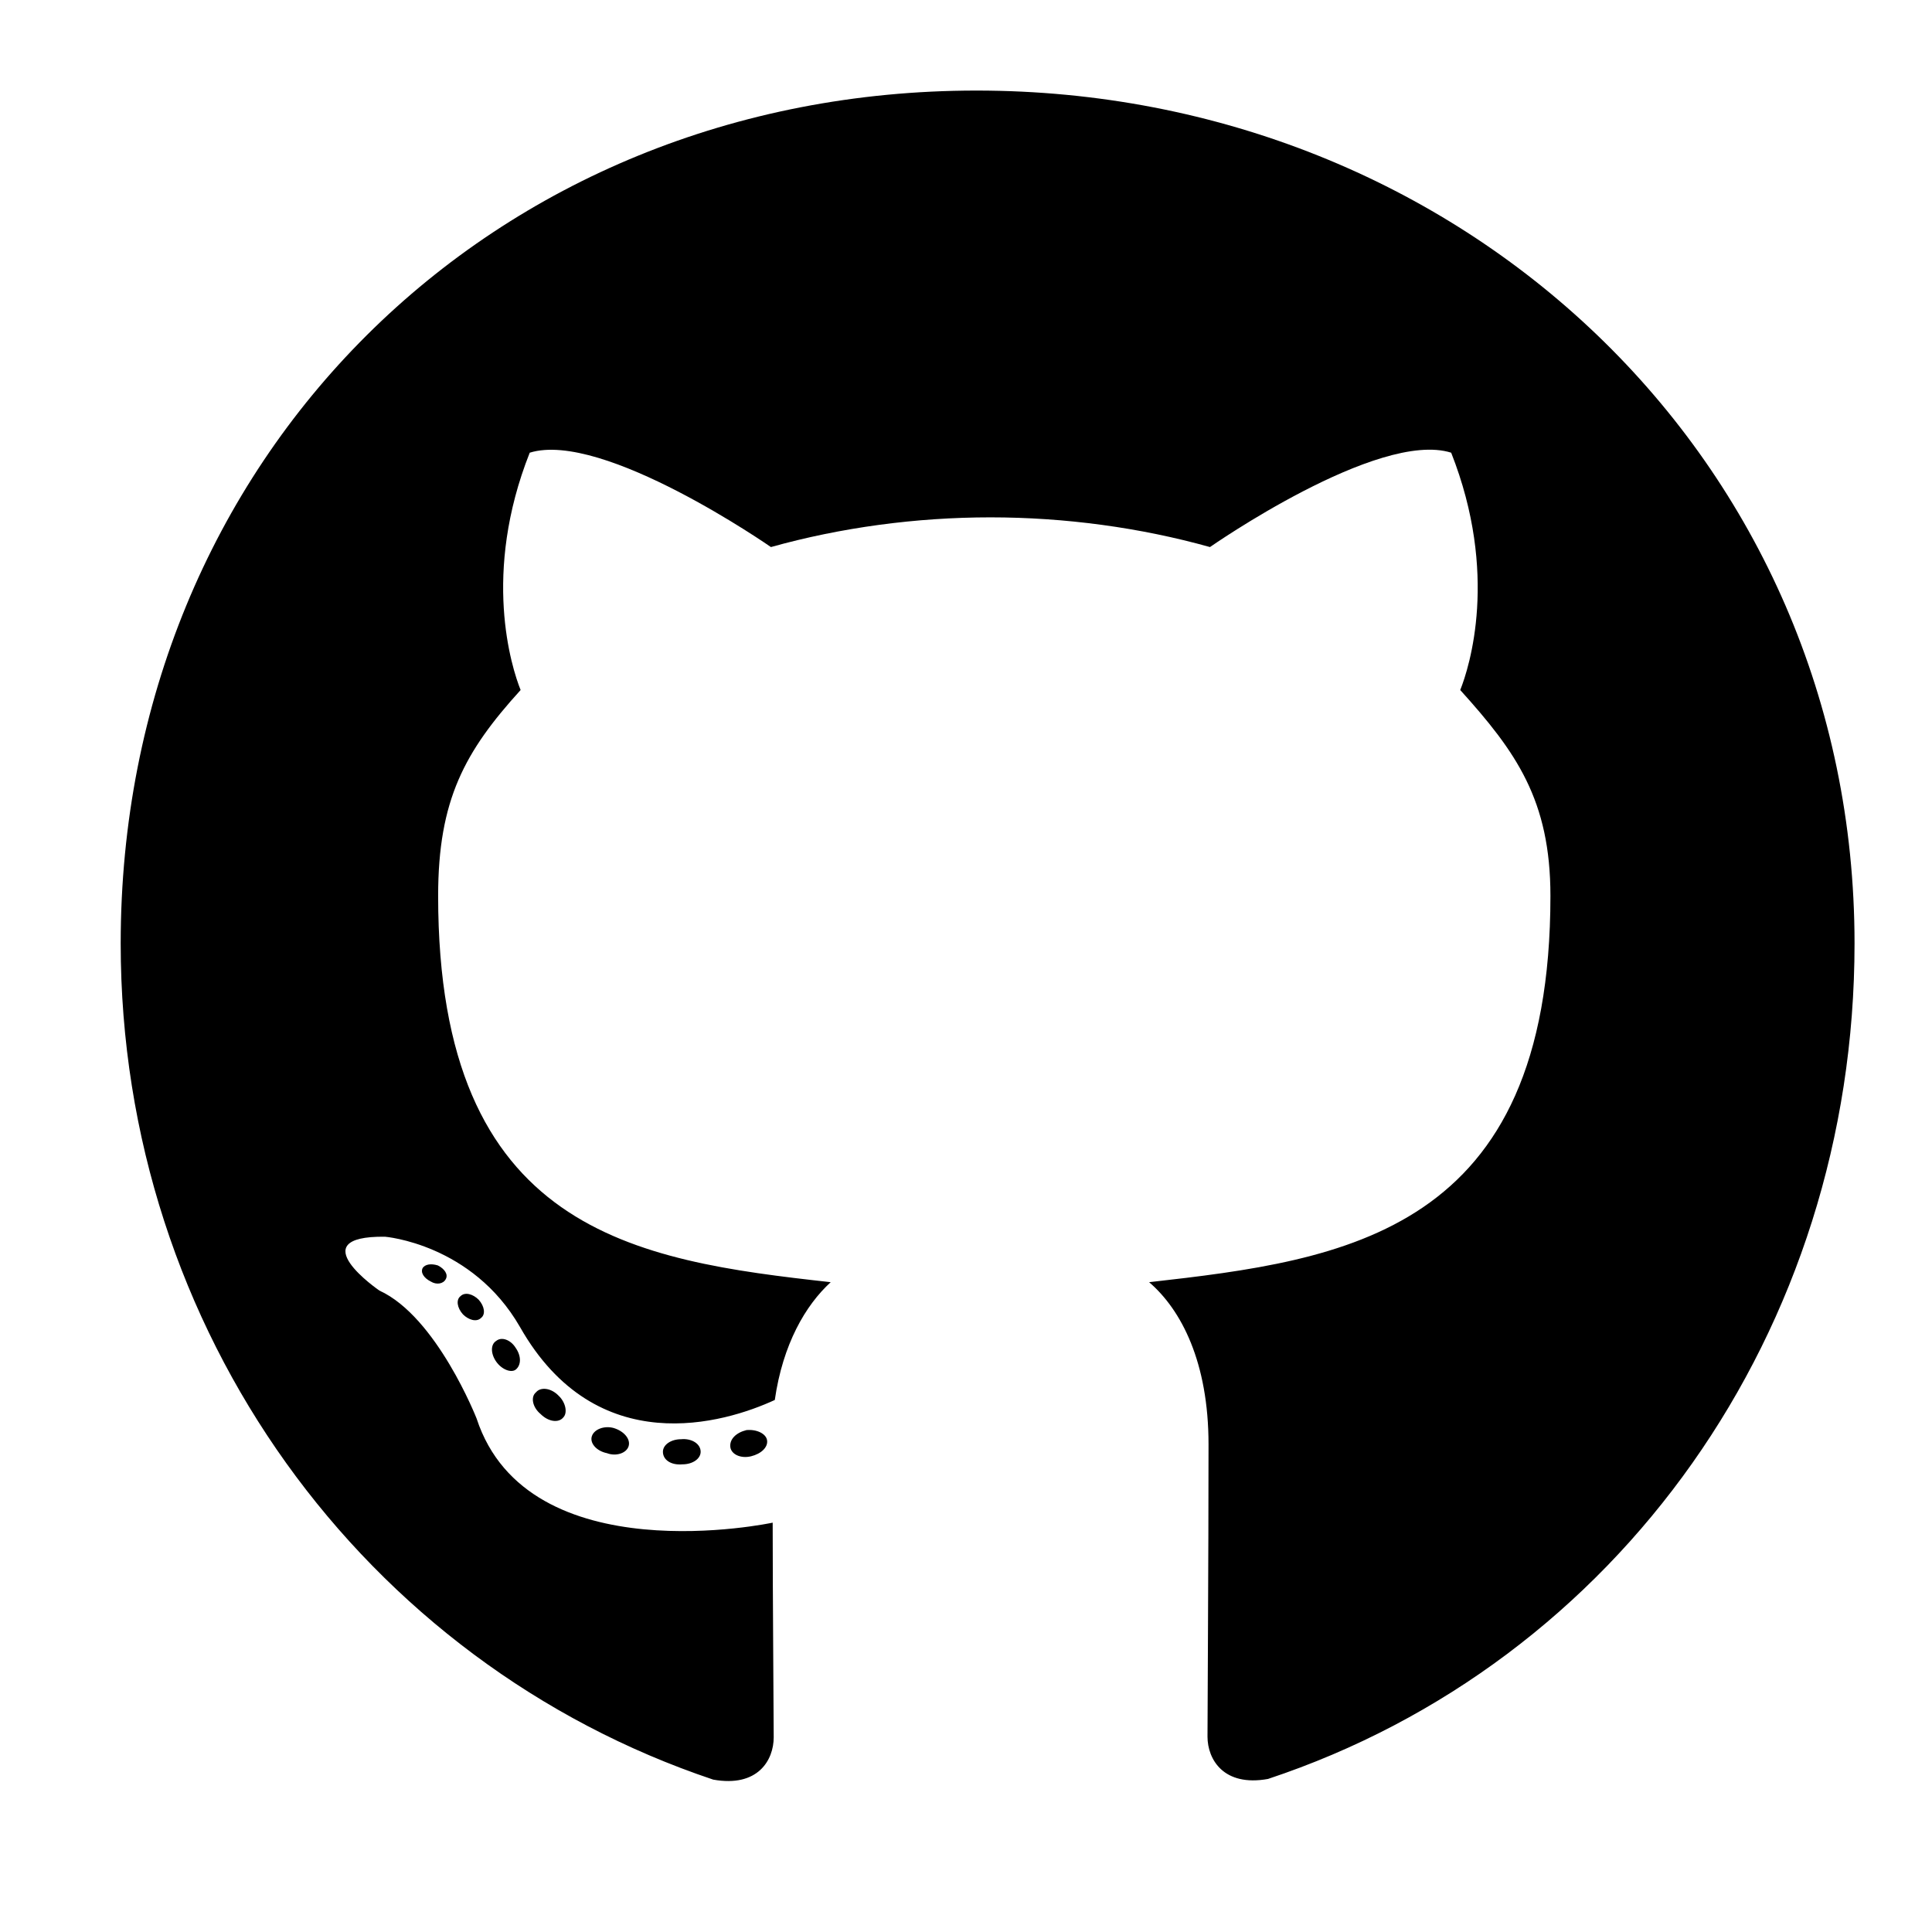 <svg fill="#000" height="32" viewBox="0 0 32 32" width="32" xmlns="http://www.w3.org/2000/svg"><path d="m11.605 24.046c0 .116-.133.208-.301.208-.191.017-.324-.075-.324-.208 0-.116.133-.208.301-.208.174-.017.324.075.324.208zm-1.801-.261c-.041.116.075.249.249.284.151.058.324 0 .359-.116s-.075-.249-.249-.301c-.15-.041-.318.017-.359.133zm2.559-.098c-.168.041-.284.15-.266.284.017.116.168.191.342.15.168-.041.284-.15.266-.266-.017-.11-.174-.185-.342-.168zm3.81-22.187c-8.03 0-14.174 6.097-14.174 14.127 0 6.421 4.041 11.915 9.814 13.849.741.133 1.002-.324 1.002-.701 0-.359-.017-2.339-.017-3.555 0 0-4.053.869-4.904-1.725 0 0-.66-1.685-1.61-2.119 0 0-1.326-.909.093-.892 0 0 1.442.116 2.235 1.494 1.268 2.235 3.393 1.592 4.221 1.21.133-.926.509-1.569.926-1.951-3.236-.359-6.502-.828-6.502-6.398 0-1.592.44-2.391 1.366-3.41-.151-.376-.643-1.928.151-3.931 1.21-.376 3.995 1.563 3.995 1.563 1.158-.324 2.403-.492 3.636-.492 1.233 0 2.478.168 3.636.492 0 0 2.785-1.945 3.995-1.563.793 2.009.301 3.555.15 3.931.926 1.025 1.494 1.824 1.494 3.41 0 5.587-3.41 6.033-6.647 6.398.533.457.984 1.326.984 2.687 0 1.951-.017 4.365-.017 4.84 0 .376.266.834 1.002.701 5.79-1.922 9.715-7.417 9.715-13.838 0-8.031-6.513-14.127-14.544-14.127zm-8.546 19.969c-.075.058-.058.191.041.301.093.093.226.133.301.058.075-.058.058-.191-.041-.301-.093-.093-.226-.133-.301-.058zm-.625-.469c-.041.075.017.168.133.226.093.058.208.041.249-.041.041-.075-.017-.168-.133-.226-.116-.035-.208-.017-.249.041zm1.876 2.061c-.093.075-.058.249.075.359.133.133.301.15.376.058.075-.075.041-.249-.075-.359-.127-.133-.301-.15-.376-.058zm-.66-.851c-.093.058-.093.208 0 .342.093.133.249.191.324.133.093-.075.093-.226 0-.359-.081-.133-.232-.191-.324-.116z" /></svg>
